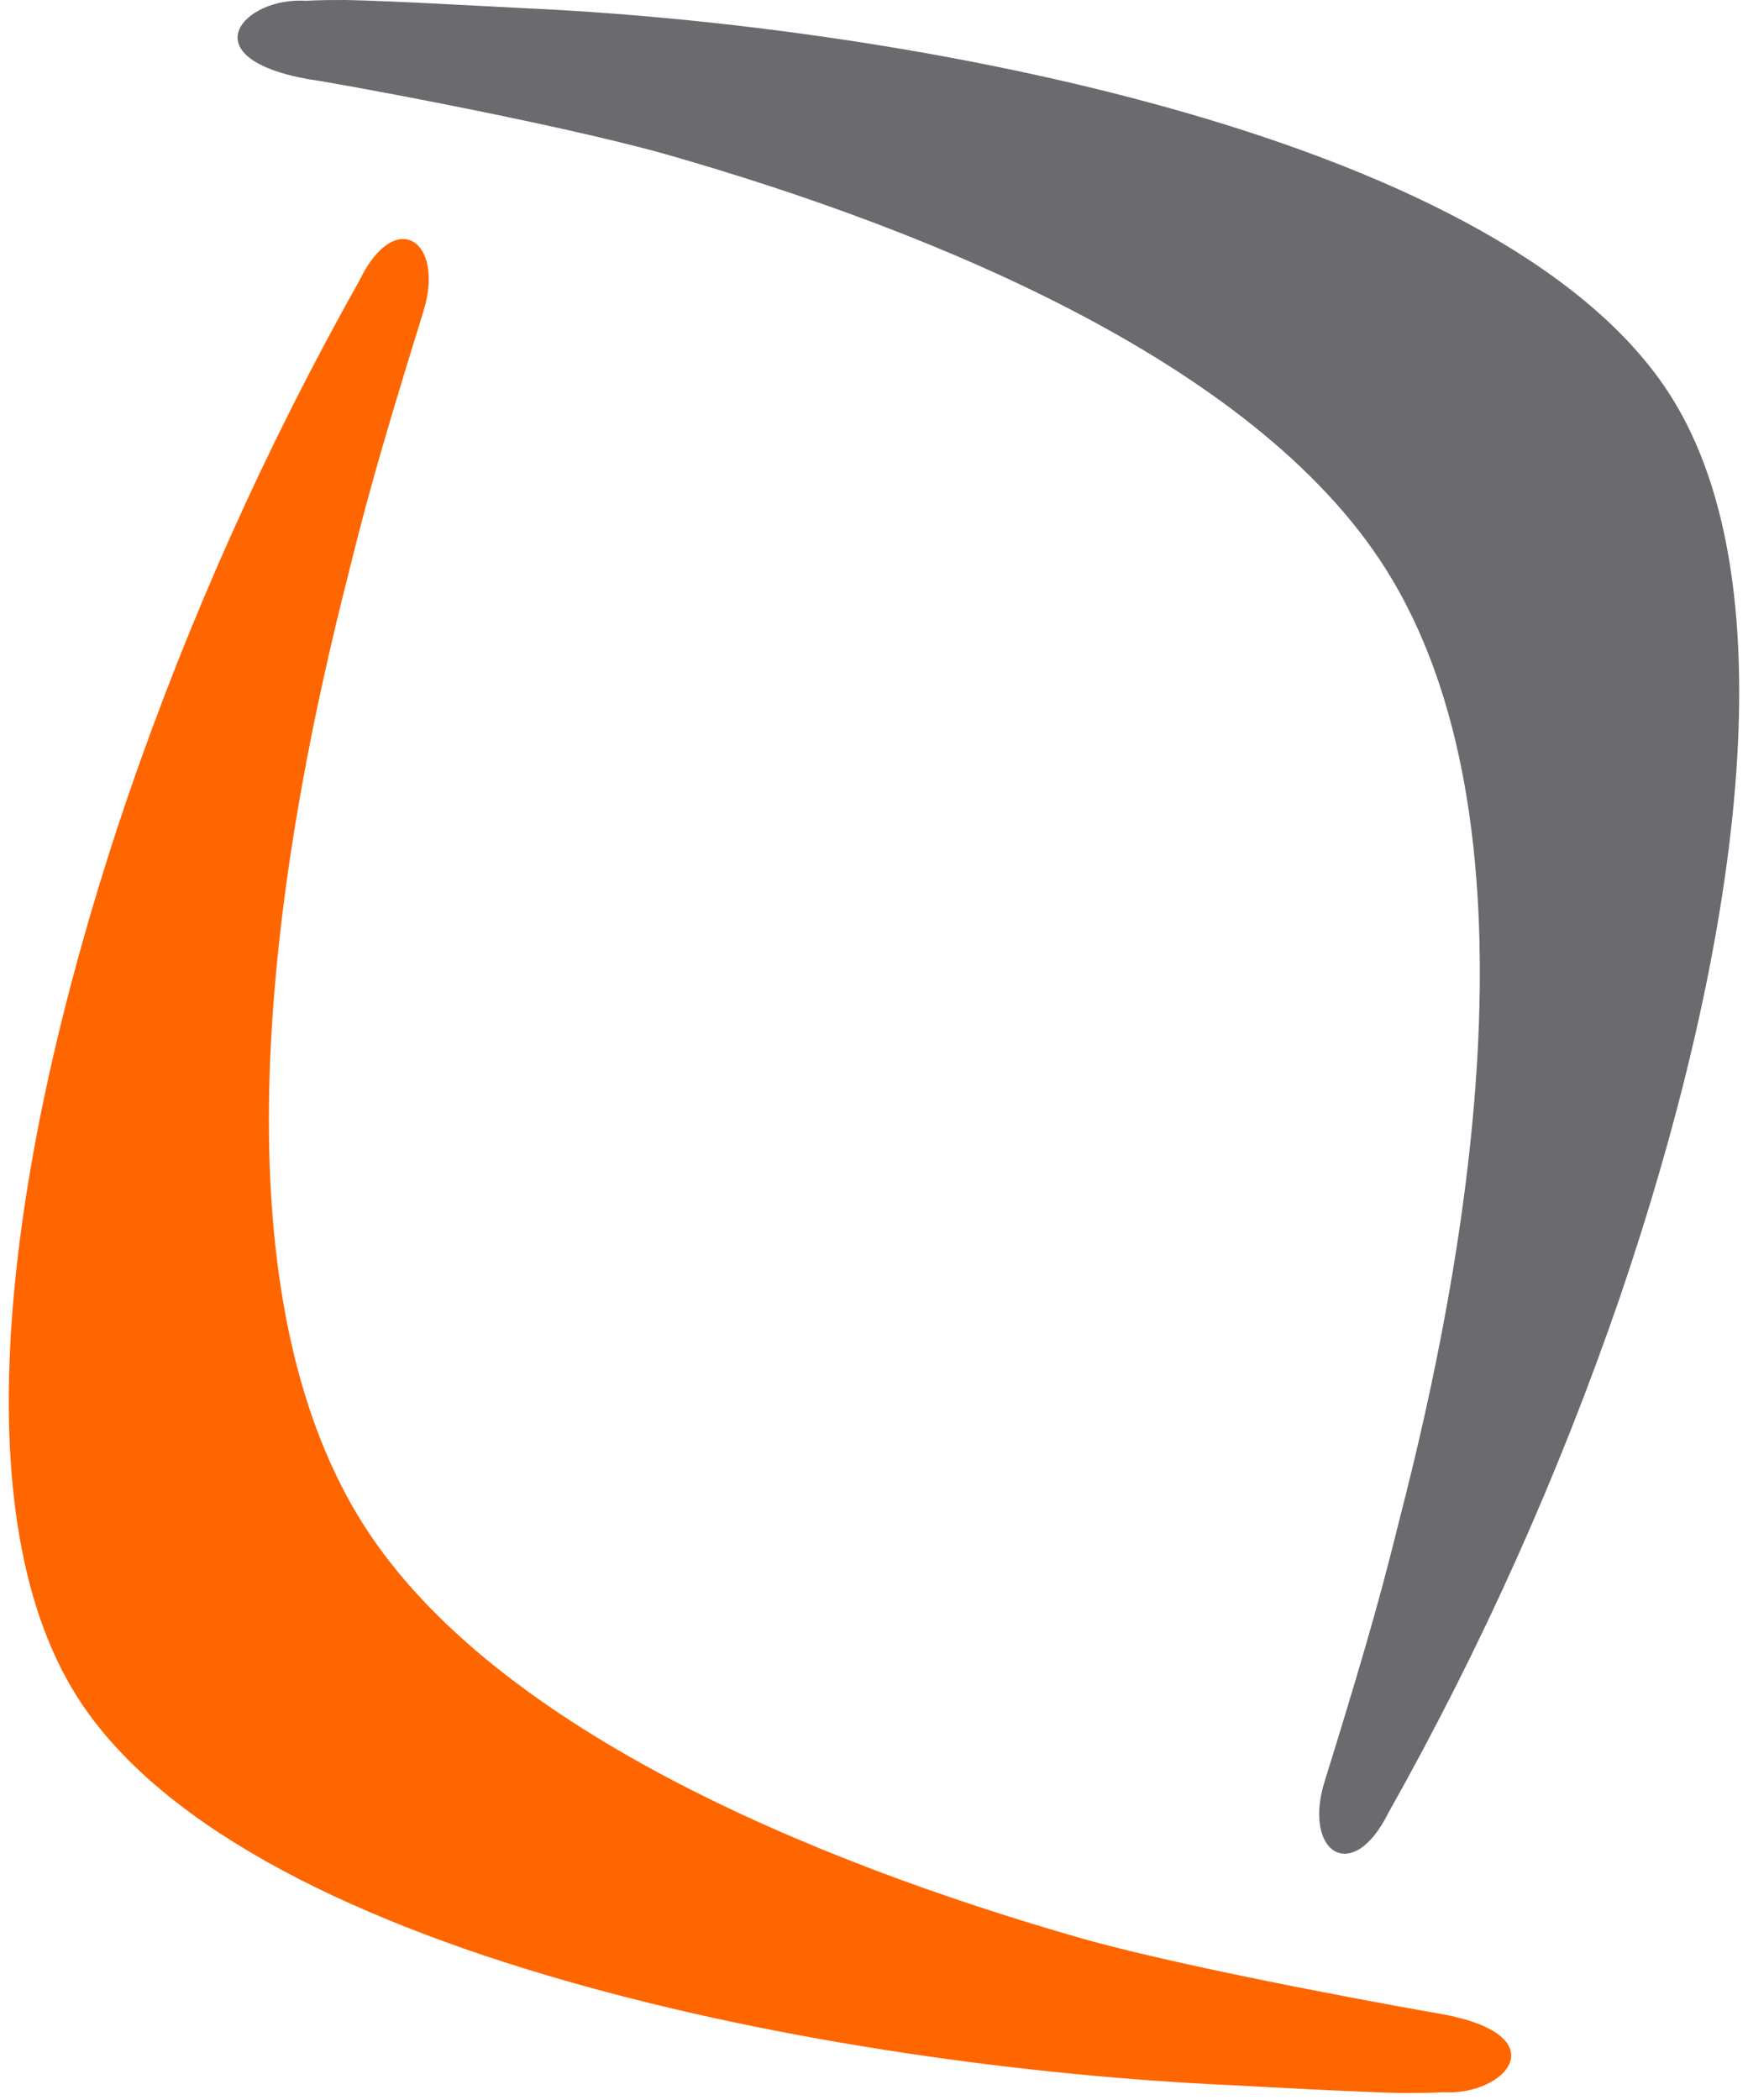 <svg width="154" height="185" viewBox="0 0 154 185" fill="none" xmlns="http://www.w3.org/2000/svg">
<path fill-rule="evenodd" clip-rule="evenodd" d="M31.445 133.363C42.569 152.033 71.719 164.009 95.377 170.773C105.375 173.591 125.583 177.184 126.921 177.395C137.412 179.297 132.624 184.651 127.132 184.299C125.865 184.37 124.668 184.37 123.541 184.37C119.739 184.299 110.867 183.806 108.192 183.665C74.184 182.115 20.39 172.323 6.379 148.792C-4.042 131.25 1.52 98.772 11.237 70.239C16.659 54.458 23.488 39.241 31.656 24.728C34.824 18.176 39.26 21.206 37.289 27.476C33.064 41.073 32.008 45.3 30.6 50.936C25.249 72.001 17.785 110.467 31.445 133.363Z" fill="#FF6600"/>
<path fill-rule="evenodd" clip-rule="evenodd" d="M122.626 51.006C111.501 32.266 82.351 20.36 58.693 13.597C48.695 10.779 28.487 7.116 27.15 6.975C16.659 5.072 21.446 -0.282 26.938 0.07C28.206 2.67699e-07 29.403 0 30.459 0C34.261 0.07 43.133 0.564 45.808 0.705C79.887 2.184 133.68 12.047 147.621 35.578C158.042 53.12 152.48 85.598 142.763 114.13C137.341 129.911 130.512 145.129 122.344 159.641C119.105 166.193 114.74 163.093 116.711 156.894C120.936 143.297 121.992 139.07 123.4 133.434C128.822 112.369 136.285 73.903 122.626 51.006Z" fill="#6B6B6F"/>
</svg>
